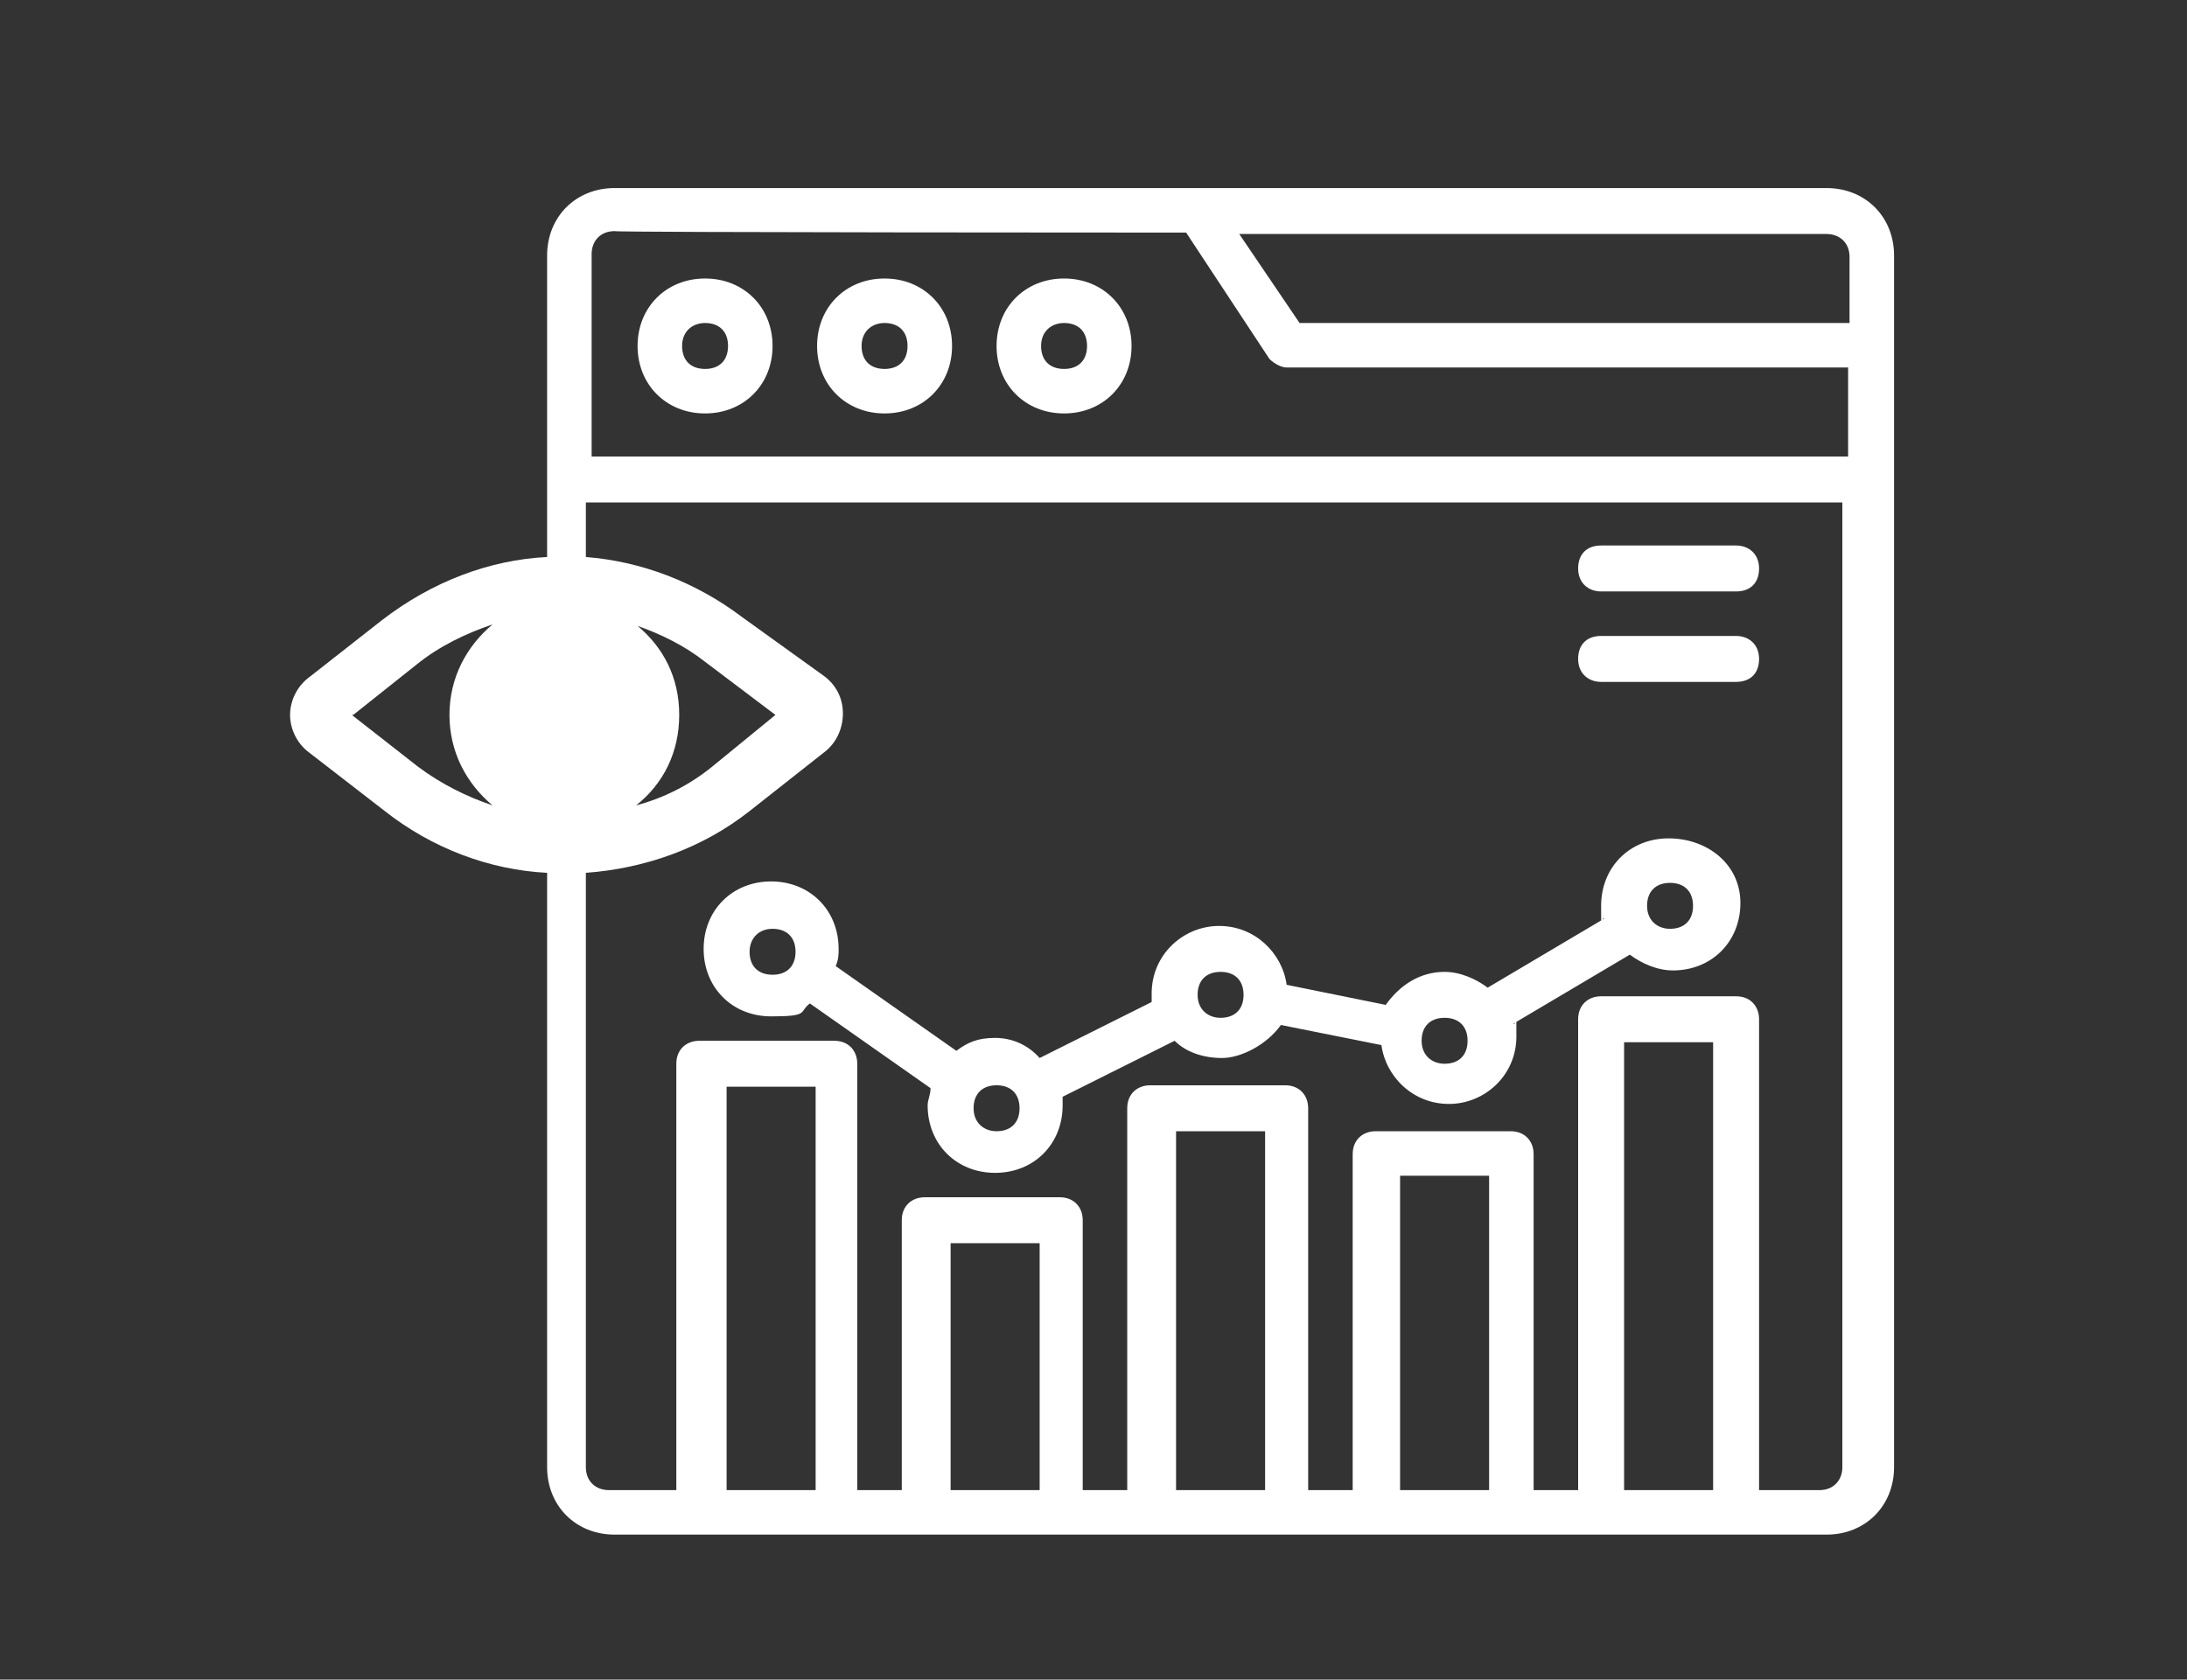 <?xml version="1.0" encoding="UTF-8"?>
<svg id="Layer_1" xmlns="http://www.w3.org/2000/svg" version="1.1" viewBox="0 0 152.3 117">
  <rect x="0" y="0" width="152.3" height="117" fill="#333333" stroke="none"/>
  <!-- Generator: Adobe Illustrator 29.7.1, SVG Export Plug-In . SVG Version: 2.1.1 Build 8)  -->
  <defs>
    <style>
      .st0 {
        fill: #fff;
      }
    </style>
  </defs>
  <path class="st0" d="M49.1,28.8c-2.7,0-4.7-2-4.7-4.7s2-4.7,4.7-4.7,4.7,2,4.7,4.7-2,4.7-4.7,4.7ZM49.1,22.5c-.9,0-1.6.6-1.6,1.6s.6,1.6,1.6,1.6,1.6-.6,1.6-1.6-.6-1.6-1.6-1.6Z"/>
  <path class="st0" d="M61.6,28.8c-2.7,0-4.7-2-4.7-4.7s2-4.7,4.7-4.7,4.7,2,4.7,4.7-2,4.7-4.7,4.7ZM61.6,22.5c-.9,0-1.6.6-1.6,1.6s.6,1.6,1.6,1.6,1.6-.6,1.6-1.6-.6-1.6-1.6-1.6Z"/>
  <path class="st0" d="M74.1,28.8c-2.7,0-4.7-2-4.7-4.7s2-4.7,4.7-4.7,4.7,2,4.7,4.7-2,4.7-4.7,4.7ZM74.1,22.5c-.9,0-1.6.6-1.6,1.6s.6,1.6,1.6,1.6,1.6-.6,1.6-1.6-.6-1.6-1.6-1.6Z"/>
  <path class="st0" d="M116.2,58.4c-2.7,0-4.7,2-4.7,4.7s0,.6.2.9l-8.1,4.8c-.8-.6-1.9-1.1-3-1.1-1.7,0-3.1.9-4.1,2.3l-6.9-1.4c-.3-2.2-2.2-4.1-4.7-4.1s-4.7,2-4.7,4.7v.6l-7.8,3.9c-.8-.9-1.9-1.4-3.1-1.4s-1.9.3-2.7.9l-8.4-5.9c.2-.5.2-.8.2-1.2,0-2.7-2-4.7-4.7-4.7s-4.7,2-4.7,4.7,2,4.7,4.7,4.7,1.9-.3,2.7-.9l8.4,5.9c0,.5-.2.8-.2,1.2,0,2.7,2,4.7,4.7,4.7s4.7-2,4.7-4.7v-.6l7.8-3.9c.8.8,2,1.2,3.3,1.2s3.1-.9,4.1-2.3l7,1.4c.3,2.2,2.2,4.1,4.7,4.1s4.7-2,4.7-4.7,0-.6-.2-.9l8.1-4.8c.8.6,1.9,1.1,3,1.1,2.7,0,4.7-2,4.7-4.7s-2.3-4.5-5-4.5h0ZM52.2,66.3c0-.9.6-1.6,1.6-1.6s1.6.6,1.6,1.6-.6,1.6-1.6,1.6-1.6-.6-1.6-1.6ZM69.4,78.8c-.9,0-1.6-.6-1.6-1.6s.6-1.6,1.6-1.6,1.6.6,1.6,1.6-.6,1.6-1.6,1.6ZM85,70.9c-.9,0-1.6-.6-1.6-1.6s.6-1.6,1.6-1.6,1.6.6,1.6,1.6-.6,1.6-1.6,1.6ZM100.6,74.1c-.9,0-1.6-.6-1.6-1.6s.6-1.6,1.6-1.6,1.6.6,1.6,1.6-.6,1.6-1.6,1.6ZM116.3,64.7c-.9,0-1.6-.6-1.6-1.6s.6-1.6,1.6-1.6,1.6.6,1.6,1.6-.6,1.6-1.6,1.6Z"/>
  <path class="st0" d="M120.9,41.2h-9.4c-.9,0-1.6-.6-1.6-1.6s.6-1.6,1.6-1.6h9.4c.9,0,1.6.6,1.6,1.6s-.6,1.6-1.6,1.6Z"/>
  <path class="st0" d="M120.9,47.5h-9.4c-.9,0-1.6-.6-1.6-1.6s.6-1.6,1.6-1.6h9.4c.9,0,1.6.6,1.6,1.6s-.6,1.6-1.6,1.6Z"/>
  <path class="st0" d="M127.2,13.1H42.8c-2.7,0-4.7,2-4.7,4.7v21c-4,.2-8,1.7-11.5,4.4l-5.1,4c-.8.6-1.3,1.6-1.3,2.6s.5,2,1.3,2.6l5.3,4.1c3.3,2.6,7.3,4.1,11.3,4.3v41.4c0,2.7,2,4.7,4.7,4.7h84.4c2.7,0,4.7-2,4.7-4.7V17.8c0-2.7-2-4.7-4.7-4.7ZM34.3,56.1c-1.8-.6-3.6-1.5-5.2-2.7l-4.6-3.6h.1l4.4-3.5c1.6-1.3,3.5-2.2,5.3-2.8-1.8,1.5-3,3.7-3,6.3s1.2,4.8,3,6.3ZM56.8,103.8h-6.2v-28.1h6.2v28.1ZM72.4,103.8h-6.2v-17.2h6.2v17.2ZM88.1,103.8h-6.2v-25h6.2v25ZM103.7,103.8h-6.2v-21.9h6.2v21.9ZM119.3,103.8h-6.2v-31.2h6.2v31.2ZM128.3,102.2c0,.9-.6,1.6-1.6,1.6h-4.2v-32.8c0-.9-.6-1.6-1.6-1.6h-9.4c-.9,0-1.6.6-1.6,1.6v32.8h-3.1v-23.4c0-.9-.6-1.6-1.6-1.6h-9.4c-.9,0-1.6.6-1.6,1.6v23.4h-3.1v-26.6c0-.9-.6-1.6-1.6-1.6h-9.4c-.9,0-1.6.6-1.6,1.6v26.6h-3.1v-18.8c0-.9-.6-1.6-1.6-1.6h-9.4c-.9,0-1.6.6-1.6,1.6v18.8h-3.1v-29.7c0-.9-.6-1.6-1.6-1.6h-9.4c-.9,0-1.6.6-1.6,1.6v29.7h-4.7c-.9,0-1.6-.6-1.6-1.6v-41.4c4.1-.3,8.1-1.7,11.4-4.3l5.2-4.1c.8-.6,1.3-1.6,1.3-2.7s-.5-2-1.3-2.6l-5.7-4.1c-3.3-2.5-7.1-3.9-10.9-4.2v-3.8h87.5v67.2ZM44.4,43.6c1.7.6,3.3,1.4,4.7,2.5l4.9,3.7-4.4,3.6c-1.6,1.3-3.4,2.2-5.3,2.7,1.9-1.5,3-3.7,3-6.3s-1.1-4.7-2.9-6.2ZM128.7,31.8H41.2v-14.1c0-.9.6-1.6,1.6-1.6h0c0,.1,39.8.1,39.8.1l5.8,8.8c.3.3.8.6,1.2.6h39.1v6.2ZM128.8,22.5h-38.3l-4.2-6.2h40.9c.9,0,1.6.6,1.6,1.6v4.6Z"/>
</svg>